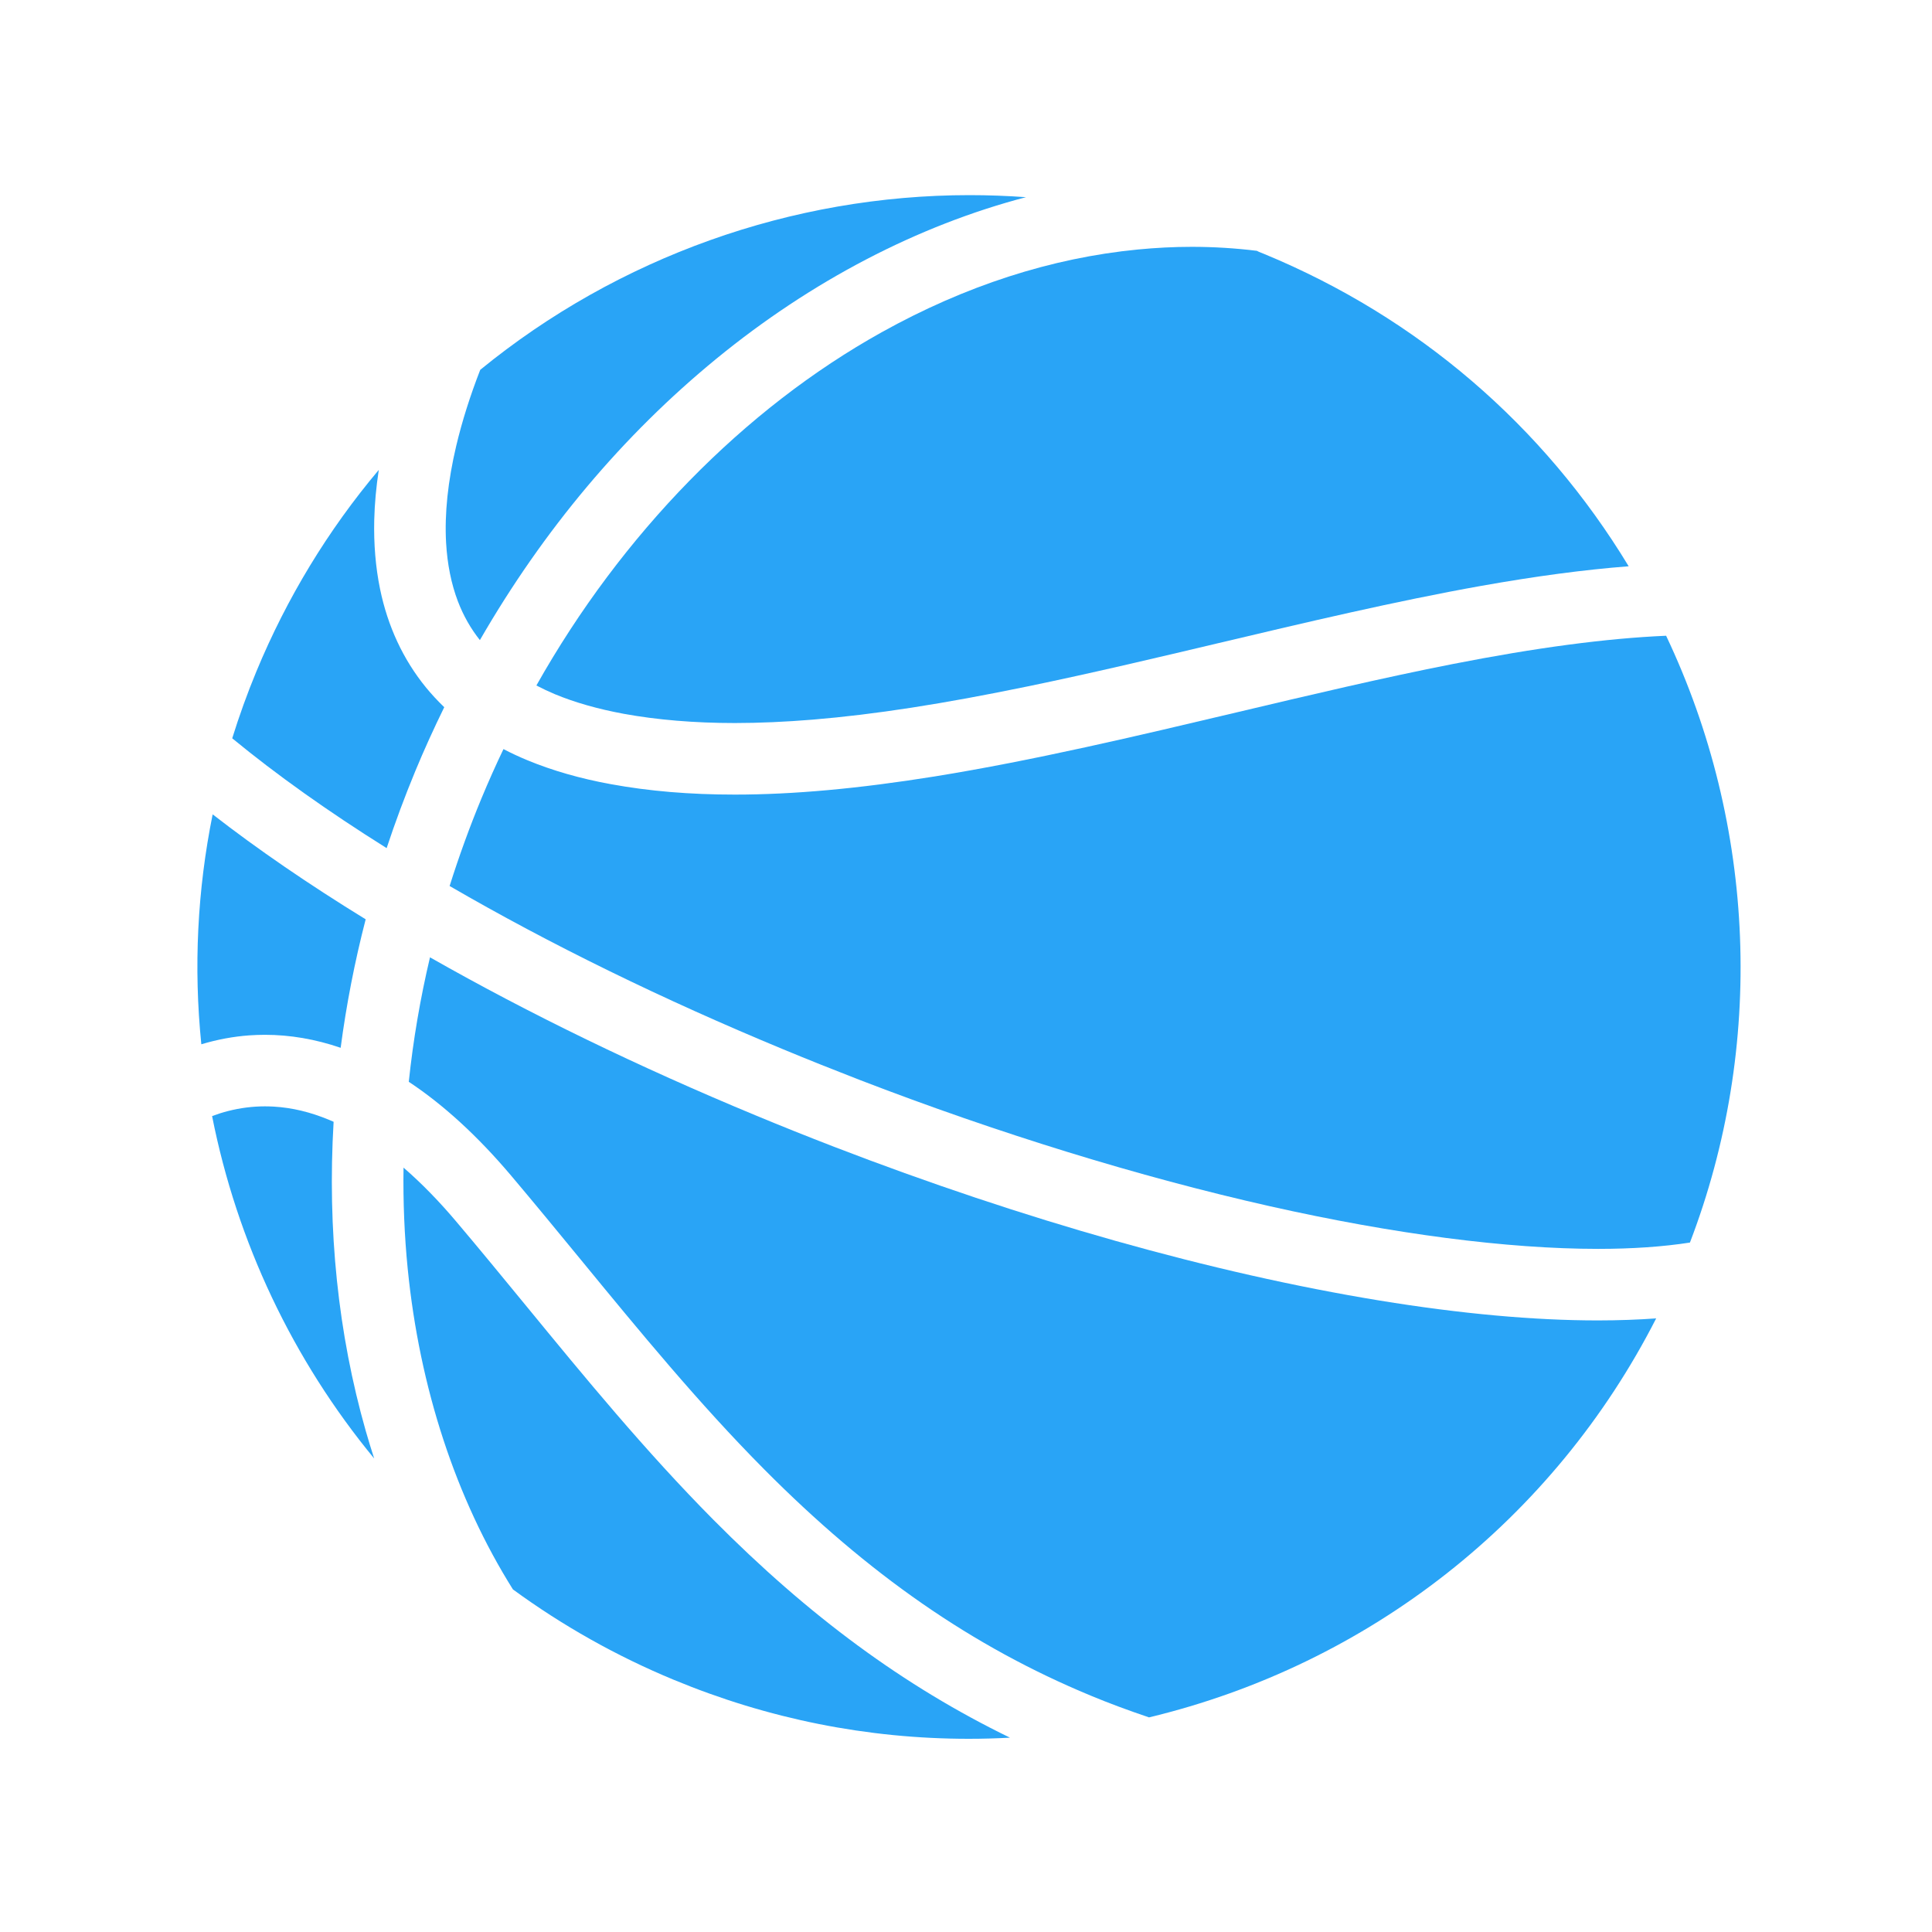 <svg xmlns="http://www.w3.org/2000/svg" xmlns:xlink="http://www.w3.org/1999/xlink" width="500" zoomAndPan="magnify" viewBox="0 0 375 375" height="500" preserveAspectRatio="xMidYMid meet" version="1.0"><defs><clipPath id="e2747691a3"><path d="M 86 37.875 L 200 37.875 L 200 125 L 86 125 Z M 86 37.875 " clip-rule="nonzero"/></clipPath><clipPath id="d01046bc61"><path d="M 87 123.316 L 337.844 123.316 L 337.844 242.695 L 87 242.695 Z M 87 123.316 " clip-rule="nonzero"/></clipPath><clipPath id="1fde128e8f"><path d="M 78 226 L 197 226 L 197 337.875 L 78 337.875 Z M 78 226 " clip-rule="nonzero"/></clipPath></defs><g clip-path="url(#e2747691a3)"><path fill="#29a4f6" d="M 88.879 116.723 C 89.949 119.512 91.352 121.984 93.145 124.246 C 105.48 102.855 120.918 84.484 139.059 69.621 C 157.512 54.516 178.148 43.77 199.141 38.273 C 195.492 38.012 191.828 37.875 188.188 37.875 C 153.695 37.875 119.98 49.914 93.215 71.781 C 91.246 76.836 89.684 81.785 88.566 86.488 C 86.934 93.375 86.27 99.711 86.586 105.336 C 86.82 109.508 87.594 113.344 88.879 116.723 " fill-opacity="1" fill-rule="nonzero"/></g><path fill="#29a4f6" d="M 104.113 133.051 C 105.285 133.664 106.461 134.215 107.695 134.738 C 111.57 136.348 116.062 137.621 121.035 138.543 C 127.531 139.73 134.789 140.34 142.613 140.34 C 142.621 140.34 142.621 140.34 142.621 140.34 C 147.367 140.34 152.465 140.113 157.758 139.68 C 169.719 138.691 183.004 136.633 199.555 133.211 C 211.742 130.695 224.387 127.703 236.617 124.801 C 253.473 120.809 270.906 116.68 287.473 113.723 C 298.16 111.824 307.555 110.574 316.125 109.914 C 299.543 82.543 275.141 61.613 245.441 49.32 L 244.348 48.879 L 243.957 48.684 C 239.809 48.172 235.559 47.91 231.328 47.91 C 227.859 47.91 224.34 48.09 220.84 48.43 C 204.082 50.059 187.359 55.461 171.152 64.48 C 144.434 79.34 120.66 103.656 104.113 133.051 " fill-opacity="1" fill-rule="nonzero"/><path fill="#29a4f6" d="M 86.227 137.266 C 84.957 136.047 83.762 134.758 82.664 133.418 C 78.258 128.008 75.262 121.586 73.766 114.316 C 72.906 110.125 72.527 105.605 72.641 100.887 C 72.719 97.75 73.012 94.559 73.52 91.207 C 63.652 102.926 55.668 116.074 49.754 130.348 C 48.008 134.57 46.434 138.93 45.074 143.305 C 53.609 150.336 63.684 157.504 75.047 164.621 C 76.699 159.617 78.57 154.598 80.609 149.668 C 82.301 145.586 84.191 141.422 86.227 137.266 " fill-opacity="1" fill-rule="nonzero"/><g clip-path="url(#d01046bc61)"><path fill="#29a4f6" d="M 323.391 123.398 C 311.754 123.906 298.18 125.707 281.926 128.898 C 268.359 131.562 253.984 134.965 240.074 138.262 C 220.684 142.855 200.625 147.609 181.418 150.707 C 166.664 153.074 153.973 154.23 142.621 154.23 C 133.871 154.23 125.988 153.566 118.527 152.199 C 112.617 151.121 107.188 149.559 102.379 147.566 C 100.828 146.926 99.262 146.203 97.723 145.398 C 96.262 148.445 94.824 151.66 93.445 154.984 C 91.176 160.453 89.102 166.168 87.27 171.973 C 106.777 183.293 128.586 193.965 152.078 203.695 C 156.898 205.695 161.793 207.645 166.762 209.574 C 193.684 219.957 221.234 228.445 246.438 234.117 C 270.535 239.539 292.578 242.406 310.172 242.406 L 310.246 242.406 C 316.797 242.406 322.773 241.992 328.016 241.18 C 342.582 203.125 340.898 160.281 323.391 123.398 " fill-opacity="1" fill-rule="nonzero"/></g><g clip-path="url(#1fde128e8f)"><path fill="#29a4f6" d="M 102.094 253.43 C 97.582 247.938 93.109 242.48 88.578 237.129 C 85.195 233.117 81.75 229.598 78.324 226.637 C 78.227 233.25 78.496 239.836 79.133 246.238 C 81.43 269.359 88.492 290.883 99.559 308.504 C 109.191 315.551 119.691 321.457 130.785 326.051 C 149.105 333.648 168.371 337.5 188.043 337.5 C 190.703 337.5 193.379 337.426 196.035 337.281 C 175.488 327.285 157.078 313.746 138.426 294.941 C 125.227 281.625 113.465 267.293 102.094 253.43 " fill-opacity="1" fill-rule="nonzero"/></g><path fill="#29a4f6" d="M 267.777 252.434 C 235.414 247.137 198.758 236.801 161.758 222.539 C 156.688 220.578 151.68 218.578 146.766 216.535 C 124.016 207.105 102.727 196.777 83.461 185.816 C 81.582 193.75 80.195 201.871 79.344 209.977 C 86.074 214.426 92.742 220.543 99.188 228.164 C 103.781 233.602 108.297 239.102 112.801 244.586 C 124.031 258.27 135.648 272.426 148.293 285.16 C 168.609 305.633 188.75 319.598 211.672 329.105 C 215.156 330.555 218.879 331.941 223.023 333.344 C 265.805 323.059 301.566 294.898 321.461 255.898 C 317.961 256.152 314.188 256.289 310.141 256.293 C 297.734 256.293 283.477 255 267.777 252.434 " fill-opacity="1" fill-rule="nonzero"/><path fill="#29a4f6" d="M 51.422 200.855 C 56.289 200.855 61.227 201.699 66.121 203.379 C 67.215 195.062 68.844 186.68 70.977 178.438 C 59.945 171.664 49.965 164.82 41.277 158.066 C 38.305 172.758 37.562 187.754 39.078 202.695 C 42.184 201.762 45.324 201.18 48.426 200.961 C 49.406 200.895 50.402 200.855 51.422 200.855 " fill-opacity="1" fill-rule="nonzero"/><path fill="#29a4f6" d="M 64.754 217.738 C 64.457 217.609 64.164 217.477 63.867 217.359 C 60.234 215.848 56.727 215.008 53.156 214.793 C 52.566 214.762 51.996 214.742 51.426 214.742 C 49.039 214.742 46.621 215.047 44.25 215.656 C 43.227 215.918 42.207 216.242 41.168 216.633 C 46.004 241.098 56.836 263.938 72.625 283.09 C 72.051 281.312 71.504 279.527 70.992 277.738 C 65.613 258.848 63.52 238.668 64.754 217.738 " fill-opacity="1" fill-rule="nonzero"/></svg>